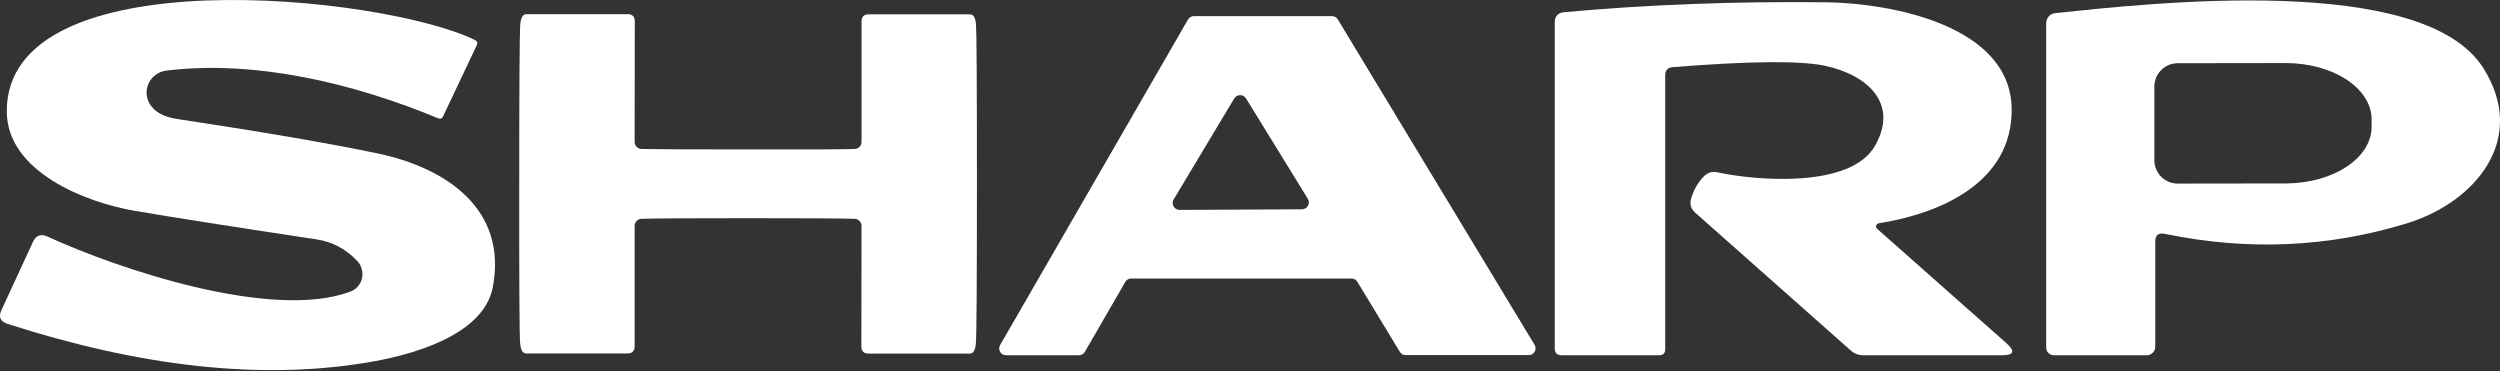 <svg width="101" height="15" viewBox="0 0 101 15" fill="none" xmlns="http://www.w3.org/2000/svg">
<rect x="0" y="0" width="101" height="15" fill="#333333" stroke="none"/>
<path d="M14.144 11.787C14.263 11.744 14.368 11.673 14.452 11.579C14.536 11.485 14.595 11.371 14.623 11.248C14.652 11.125 14.65 10.997 14.618 10.875C14.585 10.752 14.523 10.64 14.436 10.547C13.978 10.061 13.431 9.769 12.795 9.672C9.456 9.169 7.004 8.784 5.44 8.517C3.452 8.177 0.292 6.937 0.274 4.517C0.231 -1.792 15.494 -0.199 19.189 1.618C19.282 1.663 19.307 1.732 19.262 1.825L17.901 4.7C17.86 4.789 17.793 4.815 17.7 4.779C14.296 3.363 10.315 2.414 6.723 2.852C6.573 2.869 6.43 2.924 6.307 3.01C6.183 3.096 6.083 3.211 6.016 3.344C5.949 3.478 5.917 3.626 5.922 3.775C5.928 3.923 5.971 4.068 6.048 4.195C6.242 4.524 6.617 4.728 7.172 4.809C10.576 5.324 13.257 5.784 15.214 6.189C18.04 6.772 20.514 8.462 19.907 11.611C19.523 13.598 16.503 14.383 14.734 14.662C10.499 15.347 5.687 14.82 0.298 13.082C0.014 12.989 -0.067 12.806 0.055 12.535L1.331 9.775C1.453 9.508 1.647 9.435 1.915 9.556C4.79 10.875 10.971 12.954 14.144 11.787Z" fill="white"/>
<path d="M75.899 9.021C75.876 9.025 75.854 9.035 75.836 9.051C75.818 9.067 75.805 9.087 75.798 9.11C75.791 9.132 75.79 9.157 75.796 9.18C75.802 9.203 75.815 9.224 75.832 9.24L81.06 13.866C81.424 14.19 81.364 14.352 80.877 14.352H75.273C75.083 14.352 74.916 14.289 74.775 14.163L68.484 8.59C68.313 8.436 68.259 8.249 68.32 8.03C68.429 7.662 68.603 7.358 68.842 7.119C68.996 6.969 69.177 6.916 69.383 6.961C70.976 7.307 74.781 7.611 75.753 5.885C76.714 4.189 75.468 3.034 73.729 2.657C72.736 2.446 70.688 2.465 67.584 2.712C67.377 2.728 67.274 2.839 67.274 3.046V14.109C67.274 14.271 67.191 14.352 67.025 14.352H63.092C62.906 14.352 62.812 14.259 62.812 14.072V0.907C62.812 0.655 62.938 0.518 63.189 0.493C66.565 0.185 70.086 0.052 73.754 0.092C76.397 0.122 81.248 1.028 81.272 4.414C81.291 7.374 78.397 8.626 75.899 9.021Z" fill="white"/>
<path d="M87.073 9.757V14.006C87.073 14.098 87.036 14.186 86.971 14.251C86.906 14.316 86.818 14.352 86.726 14.352H82.976C82.894 14.352 82.815 14.319 82.757 14.261C82.699 14.203 82.666 14.124 82.666 14.042V0.937C82.665 0.836 82.703 0.739 82.77 0.663C82.837 0.588 82.93 0.541 83.031 0.53C86.878 0.129 97.862 -1.111 100.317 2.736C102.153 5.618 100.007 8.17 97.242 9.021C94.065 9.998 90.803 10.14 87.456 9.447C87.2 9.394 87.073 9.498 87.073 9.757ZM87.036 3.496V6.475C87.036 6.599 87.061 6.722 87.109 6.837C87.156 6.951 87.226 7.055 87.314 7.143C87.403 7.23 87.507 7.3 87.622 7.347C87.737 7.394 87.86 7.418 87.984 7.417L92.349 7.411C93.269 7.409 94.151 7.167 94.8 6.738C95.45 6.31 95.814 5.729 95.813 5.125V4.821C95.813 4.522 95.722 4.225 95.547 3.949C95.373 3.673 95.116 3.422 94.793 3.211C94.47 3 94.087 2.833 93.666 2.719C93.244 2.605 92.793 2.547 92.337 2.548L87.972 2.554C87.724 2.556 87.486 2.656 87.31 2.832C87.135 3.009 87.036 3.247 87.036 3.496Z" fill="white"/>
<path d="M30.222 6.037C32.577 6.041 34.011 6.035 34.526 6.019C34.601 6.017 34.672 5.987 34.724 5.933C34.776 5.88 34.806 5.808 34.806 5.733V0.871C34.806 0.676 34.903 0.579 35.097 0.579H39.188C39.326 0.579 39.407 0.713 39.431 0.98C39.455 1.3 39.468 3.45 39.468 7.429C39.468 11.412 39.453 13.562 39.425 13.878C39.401 14.15 39.32 14.285 39.182 14.285H35.091C34.897 14.285 34.799 14.188 34.799 13.994L34.806 9.131C34.806 9.094 34.8 9.056 34.786 9.021C34.773 8.986 34.752 8.954 34.726 8.927C34.7 8.9 34.669 8.878 34.635 8.863C34.6 8.848 34.563 8.84 34.526 8.839C34.011 8.823 32.577 8.815 30.222 8.815C27.864 8.815 26.43 8.823 25.919 8.839C25.844 8.841 25.773 8.872 25.721 8.925C25.669 8.978 25.639 9.05 25.639 9.125V13.988C25.639 14.182 25.542 14.279 25.348 14.279H21.257C21.119 14.279 21.038 14.144 21.014 13.872C20.985 13.556 20.973 11.406 20.977 7.423C20.977 3.444 20.991 1.294 21.02 0.974C21.044 0.706 21.125 0.573 21.263 0.573H25.354C25.548 0.573 25.645 0.67 25.645 0.865L25.639 5.727C25.639 5.765 25.645 5.802 25.659 5.837C25.672 5.872 25.693 5.904 25.719 5.931C25.745 5.958 25.776 5.98 25.81 5.995C25.845 6.01 25.881 6.018 25.919 6.019C26.434 6.031 27.868 6.037 30.222 6.037Z" fill="white"/>
<path d="M45.459 11.392L43.83 14.212C43.807 14.254 43.772 14.289 43.731 14.314C43.689 14.338 43.642 14.352 43.593 14.352H40.639C40.592 14.352 40.545 14.339 40.504 14.315C40.463 14.291 40.428 14.257 40.404 14.216C40.38 14.175 40.368 14.128 40.367 14.081C40.367 14.033 40.379 13.986 40.402 13.945L47.994 0.791C48.018 0.749 48.052 0.714 48.094 0.689C48.135 0.665 48.183 0.652 48.231 0.651H53.817C53.864 0.652 53.91 0.665 53.95 0.688C53.99 0.712 54.024 0.745 54.048 0.785L61.998 13.932C62.023 13.974 62.036 14.022 62.037 14.07C62.037 14.119 62.025 14.166 62.001 14.208C61.977 14.25 61.942 14.285 61.9 14.309C61.858 14.334 61.81 14.346 61.761 14.346H56.783C56.737 14.345 56.691 14.332 56.65 14.309C56.61 14.286 56.576 14.252 56.552 14.212L54.838 11.386C54.814 11.345 54.781 11.312 54.74 11.289C54.7 11.265 54.654 11.253 54.607 11.252H45.696C45.648 11.252 45.601 11.265 45.559 11.29C45.517 11.314 45.483 11.35 45.459 11.392ZM47.417 8.055C47.391 8.097 47.377 8.145 47.376 8.195C47.375 8.245 47.387 8.293 47.411 8.337C47.435 8.38 47.47 8.416 47.513 8.441C47.556 8.467 47.604 8.48 47.654 8.48L52.595 8.456C52.646 8.456 52.696 8.443 52.739 8.418C52.783 8.392 52.818 8.355 52.843 8.311C52.867 8.267 52.879 8.217 52.877 8.166C52.875 8.116 52.86 8.067 52.832 8.024L50.34 3.976C50.315 3.935 50.279 3.901 50.237 3.878C50.195 3.854 50.147 3.842 50.099 3.843C50.05 3.844 50.003 3.857 49.961 3.881C49.919 3.906 49.884 3.94 49.86 3.982L47.417 8.055Z" fill="white"/>
</svg>
